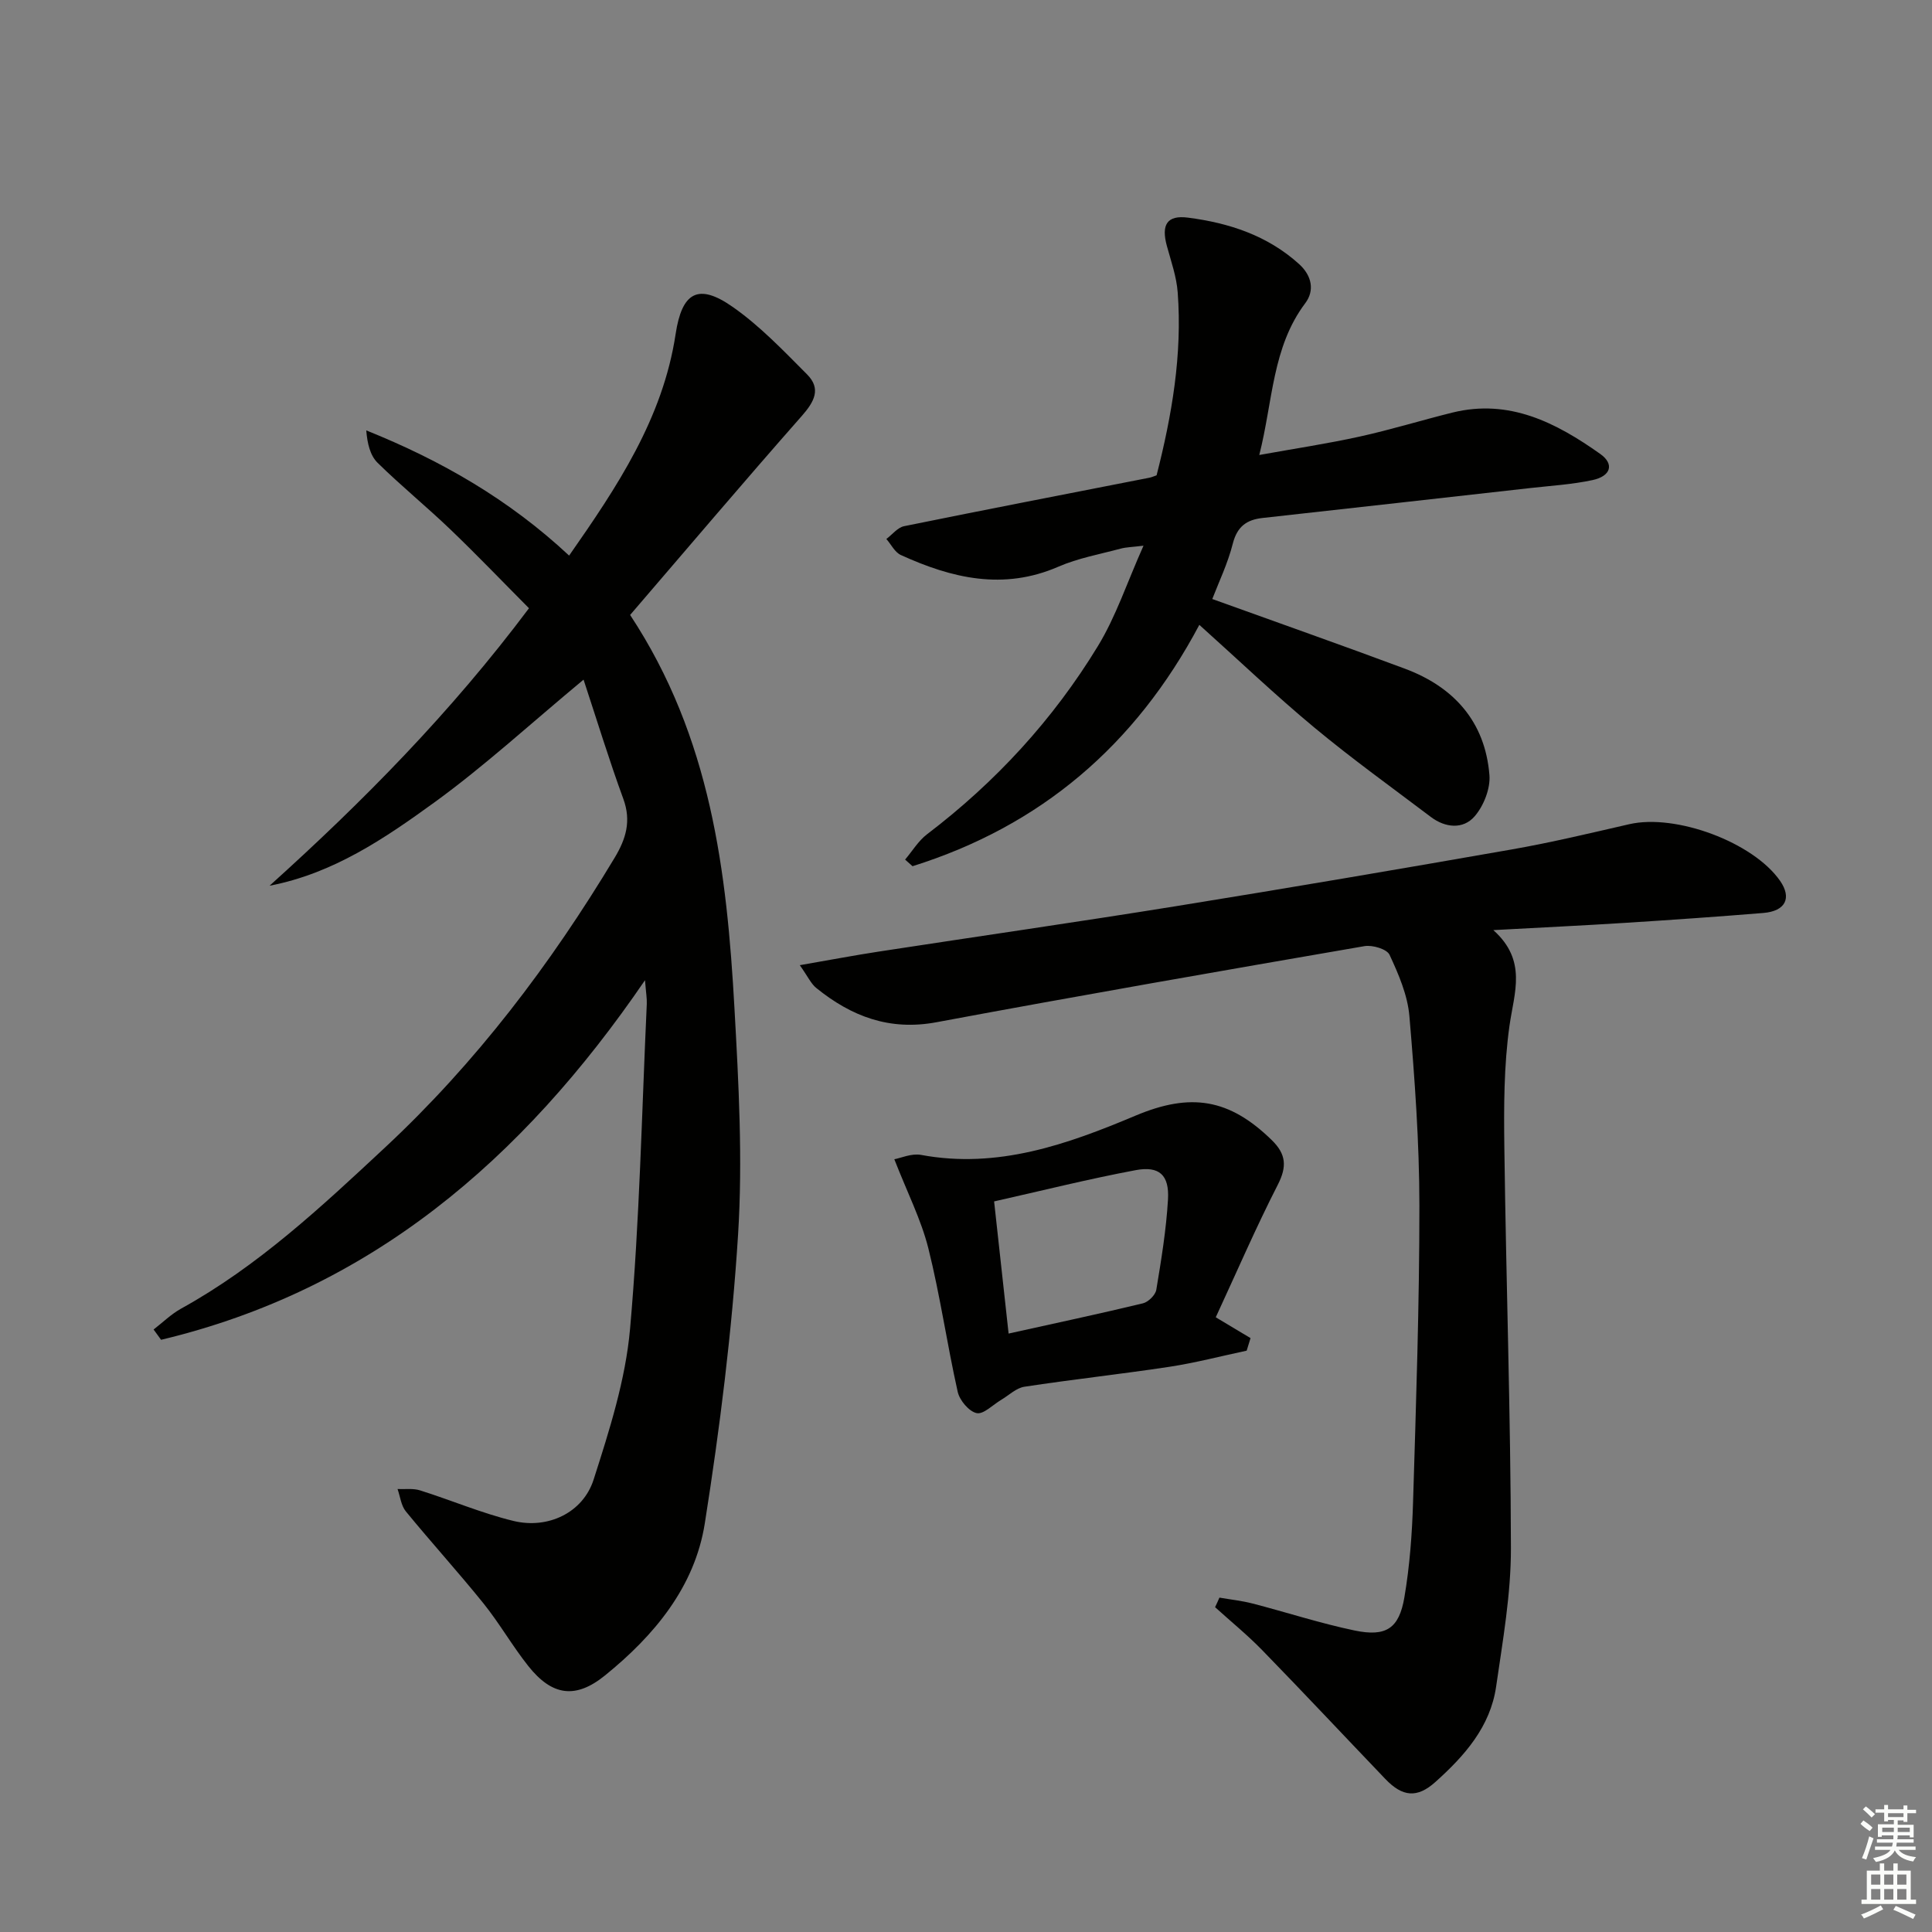<svg enable-background="new 0 0 400 400" viewBox="0 0 400 400" xmlns="http://www.w3.org/2000/svg"><rect x="0" y="0" width="400" height="400" fill="#808080" stroke="none"/><g fill="#010100"><path d="m31.8 275.26c1.88-1.45 3.62-3.17 5.67-4.31 15.92-8.78 29.05-21.07 42.2-33.33 18.89-17.6 34.32-37.96 47.59-60.04 2.35-3.91 3.47-7.61 1.79-12.19-2.94-8.03-5.44-16.22-8.23-24.68-10.99 9.13-20.51 17.89-30.9 25.43-10.29 7.46-20.96 14.72-34.11 17.24 19.34-17.43 37.47-35.78 53.71-57.45-5.33-5.36-10.68-10.95-16.26-16.3-4.92-4.72-10.23-9.04-15.09-13.82-1.52-1.5-2.12-3.95-2.34-6.7 15.51 6.23 29.55 14.29 42 25.92 9.94-14.23 19.41-28.4 22.05-45.87 1.31-8.65 4.66-10.65 11.87-5.58 5.62 3.94 10.47 9.04 15.35 13.94 2.96 2.97 1.49 5.66-1.08 8.58-12.05 13.67-23.83 27.58-35.56 41.22 16.76 25.41 20.03 53.24 21.6 81.39.87 15.61 1.73 31.34.75 46.9-1.26 20.01-3.76 39.99-6.89 59.8-2.08 13.15-10.46 23.21-20.66 31.47-6.08 4.93-10.96 4.25-15.87-1.93-3.31-4.16-5.96-8.84-9.29-12.98-5.21-6.47-10.82-12.63-16.08-19.06-.98-1.2-1.16-3.06-1.71-4.62 1.56.07 3.23-.18 4.67.28 6.48 2.04 12.78 4.74 19.35 6.33 7.12 1.72 14.37-1.7 16.57-8.56 3.27-10.2 6.62-20.68 7.55-31.26 1.98-22.33 2.42-44.81 3.46-67.22.05-1.09-.15-2.2-.37-4.92-25.54 37.4-57.06 64.15-100.19 74.45-.51-.71-1.03-1.42-1.55-2.13z"/><path d="m252.47 330.77c2.3.4 4.64.64 6.89 1.23 7.05 1.82 14 4.1 21.11 5.58 6.5 1.35 9.19-.41 10.29-6.85 1.11-6.51 1.6-13.16 1.8-19.77.62-20.46 1.32-40.93 1.31-61.39-.01-13.07-.96-26.17-2.07-39.2-.37-4.34-2.24-8.67-4.11-12.69-.55-1.19-3.55-2.08-5.2-1.79-29.56 5.1-59.11 10.25-88.59 15.75-9.72 1.82-17.63-1.2-24.9-7.09-1.08-.87-1.7-2.3-3.41-4.72 6.15-1.06 11.22-2.03 16.32-2.81 20.51-3.15 41.05-6.1 61.53-9.4 23.23-3.75 46.42-7.7 69.59-11.76 8.16-1.43 16.23-3.37 24.3-5.22 9.65-2.21 25.64 3.73 31.21 11.72 2.47 3.55 1.15 6.28-3.46 6.66-9.44.77-18.89 1.43-28.34 2.03-8.76.56-17.52.97-27.56 1.52 7.05 6.31 4.32 12.9 3.35 19.75-1.18 8.34-1.18 16.91-1.07 25.36.36 27.62 1.31 55.23 1.36 82.84.02 9.55-1.69 19.14-3.06 28.65-1.2 8.35-6.56 14.38-12.59 19.78-3.76 3.37-6.79 3.1-10.36-.64-8.51-8.89-16.92-17.87-25.51-26.69-3.06-3.14-6.48-5.92-9.73-8.87.32-.66.61-1.32.9-1.98z"/><path d="m250.99 124.02c13.47 4.86 26.7 9.51 39.84 14.41 10.19 3.79 16.65 10.99 17.54 22.03.23 2.81-1.2 6.42-3.09 8.58-2.36 2.7-6.04 2.37-9.04.1-8.08-6.11-16.32-12.03-24.11-18.5-8.05-6.68-15.63-13.92-23.82-21.27-13.28 25.02-32.94 41.67-59.38 49.97-.51-.46-1.03-.91-1.54-1.37 1.5-1.77 2.75-3.88 4.55-5.25 14.2-10.8 26.11-23.75 35.36-38.94 3.75-6.14 6.04-13.17 9.45-20.8-2.36.29-3.59.3-4.73.61-4.33 1.16-8.83 1.97-12.9 3.74-11.39 4.95-22.07 2.39-32.61-2.42-1.25-.57-2.01-2.19-3-3.32 1.22-.91 2.33-2.38 3.68-2.65 16.9-3.44 33.84-6.71 50.76-10.03.47-.09.92-.3 1.51-.5 3.17-12.43 5.34-24.99 4.37-37.87-.24-3.26-1.38-6.46-2.25-9.65-1.17-4.33 0-6.4 4.38-5.83 8.47 1.09 16.47 3.69 23.02 9.63 2.65 2.41 3.21 5.49 1.27 8.07-6.89 9.15-6.69 20.27-9.53 31.44 7.24-1.31 14.06-2.33 20.78-3.81 6.46-1.42 12.79-3.38 19.21-4.97 11.78-2.91 21.48 2.1 30.6 8.56 2.97 2.1 2.21 4.61-1.61 5.42-4.2.9-8.54 1.16-12.82 1.64-18.49 2.08-36.97 4.15-55.47 6.2-3.3.36-5.25 1.76-6.16 5.27-1.04 4.13-2.93 8.05-4.26 11.51z"/><path d="m185.16 240.01c1.33-.24 3.56-1.26 5.53-.9 15.87 2.95 30.25-2.17 44.39-8.12 11.41-4.81 19.41-3.57 28.25 5.08 2.97 2.91 3.14 5.47 1.22 9.23-4.49 8.77-8.4 17.84-12.84 27.43 2.97 1.78 5.09 3.05 7.2 4.31-.27.87-.53 1.73-.8 2.6-5.31 1.13-10.58 2.51-15.93 3.33-10.01 1.52-20.08 2.61-30.09 4.14-1.7.26-3.21 1.77-4.8 2.71-1.72 1.01-3.66 3.06-5.09 2.75-1.59-.34-3.53-2.65-3.92-4.42-2.21-9.87-3.63-19.92-6.08-29.72-1.49-5.92-4.34-11.5-7.04-18.42zm23.66 36.09c9.77-2.17 18.82-4.09 27.81-6.26 1.12-.27 2.59-1.72 2.77-2.81 1.03-6.2 2.06-12.45 2.42-18.71.29-5.04-1.79-6.97-6.7-6.05-9.72 1.82-19.33 4.23-29.3 6.47 1.02 9.3 1.99 18.12 3 27.36z"/></g><path d="m385.2 377.6.6-.7c.6.4 1.3.9 1.9 1.5l-.6.7c-.8-.5-1.4-1-1.9-1.5zm.3 7.1c.6-1.4 1.1-2.9 1.5-4.5.3.1.6.3.9.4-.5 1.4-1 2.9-1.5 4.4zm.2-10.1.6-.6c.7.5 1.3 1.1 1.9 1.6l-.7.7c-.6-.6-1.2-1.2-1.8-1.7zm8.4-.8h.8v.9h1.8v.7h-1.8v1.8h-.8v-.3h-1.2v.9h3.3v2.6h-.8v-.4h-2.5c0 .3 0 .6-.1.8h3.4v.7h-3.5c0 .3-.1.6-.1.8h4v.7h-3.5c.7.9 1.9 1.3 3.6 1.5-.2.2-.4.5-.6.9-1.9-.3-3.2-1.1-3.8-2.3-.5 1.1-1.8 2-3.9 2.4-.2-.3-.4-.5-.6-.8 1.9-.4 3.1-.9 3.6-1.7h-3.2v-.7h3.5c.1-.2.1-.5.2-.8h-3.3v-.7h3.4c0-.2 0-.5 0-.8h-2.4v.3h-.8v-2.6h3.3v-.9h-1.2v.3h-.8v-1.8h-1.8v-.7h1.8v-.9h.8v.9h3.2zm-4.4 5.5h2.4c0-.3 0-.6 0-.9h-2.4zm1.2-3.1h3.2v-.8h-3.2zm4.4 2.2h-2.4v.9h2.5v-.9z" fill="#fbfcfa"/><path d="m389.2 385.8h.9v1.5h1.9v-1.5h.9v1.5h2.7v6h1.1v.9h-11.3v-.9h1.1v-6h2.7zm.2 8.7.5.8c-1.2.6-2.5 1.3-4 1.9-.2-.3-.3-.6-.6-.8 1.6-.6 3-1.3 4.1-1.9zm-2-4.3h1.9v-2.1h-1.9zm0 3.1h1.9v-2.2h-1.9zm2.7-3.1h1.9v-2.1h-1.9zm0 3.1h1.9v-2.2h-1.9zm2.4 1.3c1.4.6 2.7 1.2 4.1 1.8l-.5.9c-1.5-.7-2.8-1.4-4.1-1.9zm2.2-6.5h-1.9v2.1h1.9zm-1.9 5.2h1.9v-2.2h-1.9z" fill="#fbfcfa"/></svg>